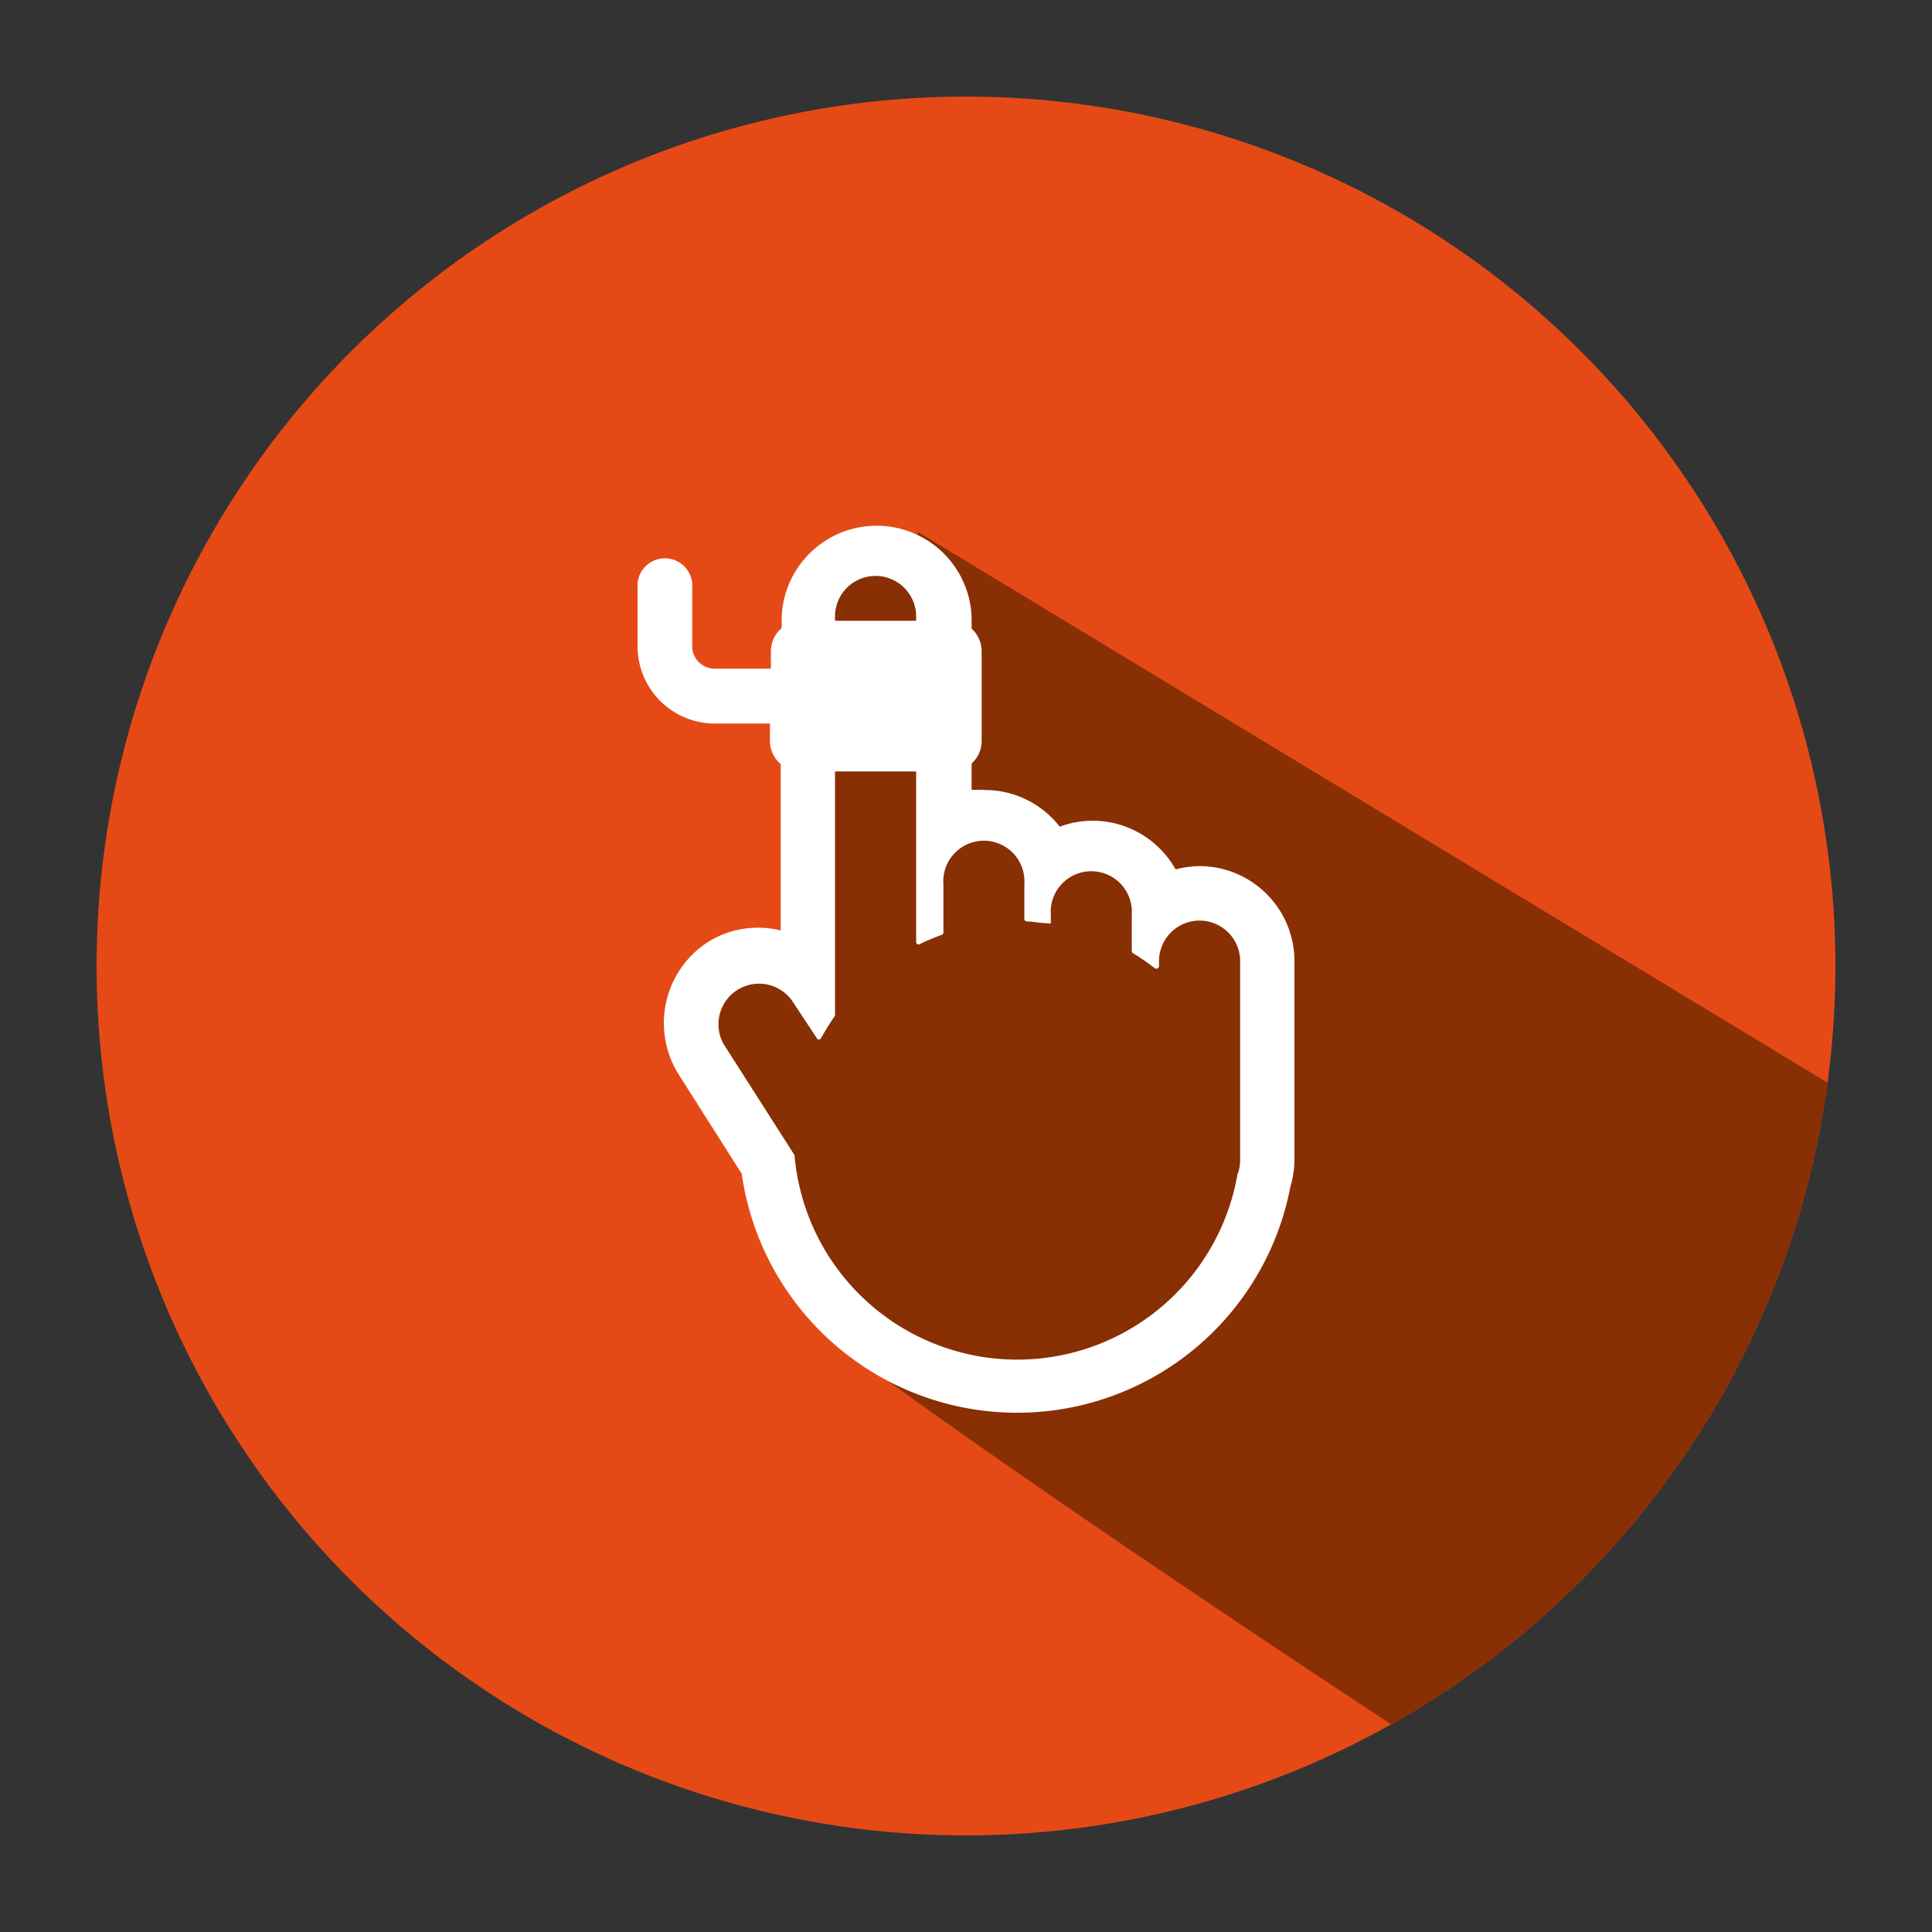 <svg id="Capa_1" data-name="Capa 1" xmlns="http://www.w3.org/2000/svg" xmlns:xlink="http://www.w3.org/1999/xlink" viewBox="0 0 100 100"><rect x="0" y="0" width="100" height="100" fill="#333333" stroke="none"/><defs><style>.cls-1{fill:none;clip-rule:evenodd;}.cls-2{fill:#e54a16;}.cls-2,.cls-4,.cls-5{fill-rule:evenodd;}.cls-3{clip-path:url(#clip-path);}.cls-4{fill:#892f04;}.cls-5{fill:#fff;}</style><clipPath id="clip-path"><path class="cls-1" d="M5,50V50A45,45,0,0,1,49.93,5h.14A45,45,0,0,1,95,50V50A45,45,0,0,1,5,50Z"/></clipPath></defs><path class="cls-2" d="M5,50V50A45,45,0,0,1,49.93,5h.14A45,45,0,0,1,95,50V50A45,45,0,0,1,5,50Z"/><g class="cls-3"><path class="cls-4" d="M79.35,94.06S54.53,78,42.76,69.11a39.32,39.32,0,0,1-3.48-9.59l-3.2-7.08,3.2-3.51h2.48V44L42.29,31l5.28-3.43L96.66,57.29l-.72,7.95L90.76,82.53Z"/></g><path class="cls-5" d="M60.85,45h0a5.06,5.06,0,0,1,1.28-.17A4.92,4.92,0,0,1,67,49.75V60a5,5,0,0,1-.21,1.43,14.4,14.4,0,0,1-28.4-.68L35.1,55.57a5,5,0,0,1,1.51-6.79,4.89,4.89,0,0,1,3.8-.62V39.55a1.58,1.58,0,0,1-.56-1.2v-.9H37a4,4,0,0,1-4-4V30.2a1.42,1.42,0,0,1,2.83,0v3.25A1.16,1.16,0,0,0,37,34.61h2.9v-.9a1.58,1.58,0,0,1,.56-1.2v-.6a4.92,4.92,0,0,1,9.83,0v.63a1.58,1.58,0,0,1,.52,1.17v4.64a1.58,1.58,0,0,1-.52,1.17v1.37a5.06,5.06,0,0,1,.68,0,4.9,4.9,0,0,1,3.88,1.9,4.86,4.86,0,0,1,1.73-.31A4.93,4.93,0,0,1,60.85,45ZM43.22,32.13h4.2v-.22a2.1,2.1,0,0,0-4.2,0v.22Zm4.2,7.8h-4.2V52.5a.08.08,0,0,1,0,.07c-.26.38-.5.76-.72,1.16a.11.11,0,0,1-.11.07.11.11,0,0,1-.11-.06L41,51.8a2.1,2.1,0,0,0-3.54,2.25l3.67,5.75a.14.14,0,0,1,0,.06,11.57,11.57,0,0,0,22.92.93v0a2,2,0,0,0,.14-.73V49.75a2.1,2.1,0,0,0-4.2,0V50a.13.13,0,0,1-.07.12.14.14,0,0,1-.14,0,12.59,12.59,0,0,0-1.13-.78.12.12,0,0,1-.07-.11V47.34a2.1,2.1,0,1,0-4.19,0v.35a.15.15,0,0,1,0,.1.11.11,0,0,1-.11,0c-.37,0-.75-.08-1.14-.1a.13.13,0,0,1-.12-.13V45.76a2.1,2.1,0,1,0-4.19,0v2.51a.13.13,0,0,1-.09.12,11.44,11.44,0,0,0-1.14.48.13.13,0,0,1-.12,0,.14.14,0,0,1-.06-.11V39.93Z"/></svg>